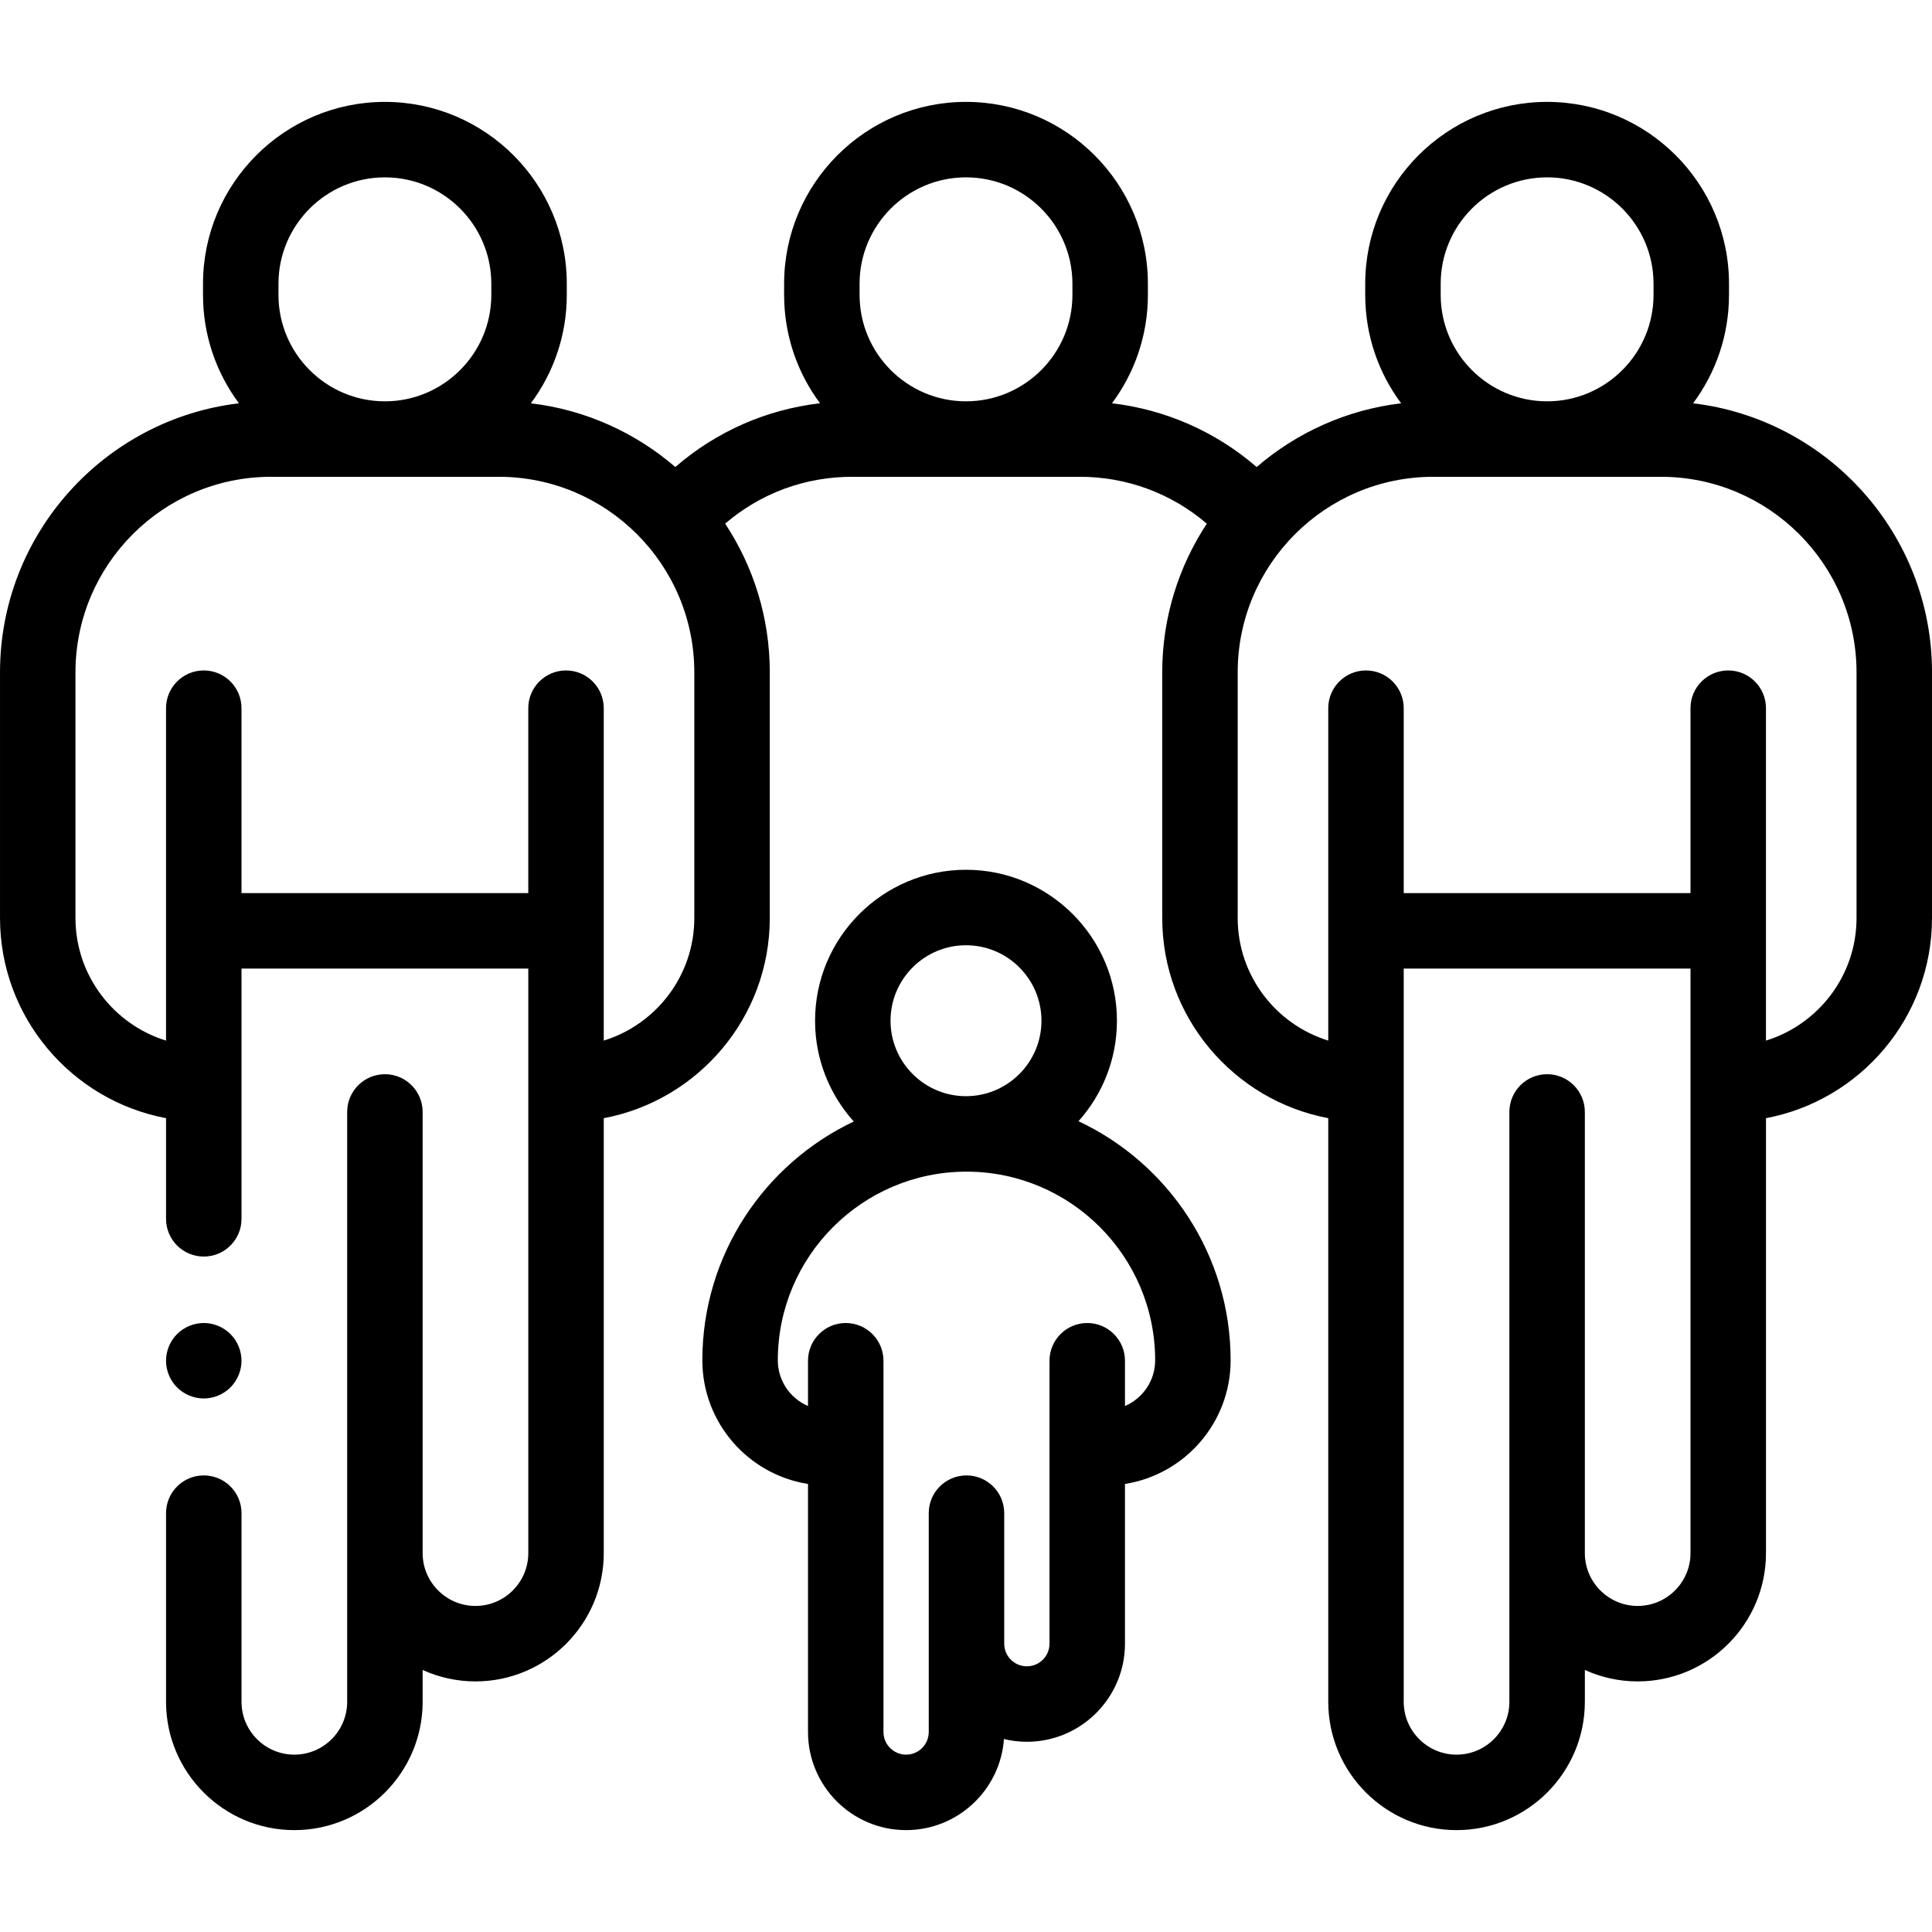 <svg viewBox="0 -27 512 512" xmlns="http://www.w3.org/2000/svg"><path d="m448.684 79.879c5.977-8.031 9.52-17.973 9.52-28.73v-2.945c0-26.578-21.625-48.203-48.203-48.203s-48.203 21.625-48.203 48.203v2.945c0 10.758 3.543 20.699 9.52 28.73-14.531 1.723-27.738 7.801-38.289 16.887-10.879-9.395-24.141-15.223-38.34-16.895 5.973-8.027 9.516-17.969 9.516-28.723v-2.945c0-26.578-21.625-48.203-48.203-48.203s-48.203 21.625-48.203 48.203v2.945c0 10.754 3.539 20.695 9.516 28.719-14.238 1.664-27.473 7.484-38.348 16.891-10.555-9.082-23.754-15.156-38.281-16.879 5.977-8.031 9.52-17.973 9.52-28.73v-2.945c0-26.578-21.625-48.203-48.203-48.203s-48.203 21.625-48.203 48.203v2.945c0 10.758 3.543 20.699 9.52 28.73-35.605 4.227-63.316 34.586-63.316 71.309v65.082c0 26.359 18.988 48.352 44 53.059v26.672c0 5.523 4.477 10 10 10s10-4.477 10-10v-66.324h76v154.914c0 7.719-6.281 14-14 14s-14-6.281-14-14v-116.914c0-5.523-4.477-10-10-10s-10 4.477-10 10v156.324c0 7.719-6.281 14-14 14s-14-6.281-14-14v-50c0-5.523-4.477-10-10-10s-10 4.477-10 10v50c0 18.746 15.254 34 34 34s34-15.254 34-34v-8.441c4.273 1.938 9.012 3.031 14 3.031 18.746 0 34-15.254 34-34v-115.262c25.012-4.703 44-26.695 44-53.055v-65.086c0-14.547-4.359-28.094-11.824-39.418 9.367-8.039 21.141-12.414 33.656-12.414h60.336c12.469 0 24.27 4.395 33.648 12.426-7.457 11.324-11.816 24.863-11.816 39.406v65.082c0 26.359 18.988 48.352 44 53.059v154.672c0 18.746 15.254 34 34 34s34-15.254 34-34v-8.441c4.273 1.938 9.012 3.031 14 3.031 18.746 0 34-15.254 34-34v-115.262c25.012-4.703 44-26.695 44-53.055v-65.086c0-36.723-27.711-67.082-63.316-71.309zm-66.887-31.676c0-15.551 12.652-28.203 28.203-28.203s28.203 12.652 28.203 28.203v2.945c0 15.555-12.652 28.207-28.203 28.207s-28.203-12.652-28.203-28.207zm-154 0c0-15.551 12.652-28.203 28.203-28.203s28.203 12.652 28.203 28.203v2.945c0 15.555-12.652 28.207-28.203 28.207s-28.203-12.652-28.203-28.207zm-154 0c0-15.551 12.652-28.203 28.203-28.203s28.203 12.652 28.203 28.203v2.945c0 15.555-12.652 28.207-28.203 28.207s-28.203-12.652-28.203-28.207zm110.203 168.07c0 15.266-10.117 28.215-24 32.496v-88.094c0-5.523-4.477-10-10-10s-10 4.477-10 10v49h-76v-49c0-5.523-4.477-10-10-10s-10 4.477-10 10v88.094c-13.883-4.281-24-17.23-24-32.496v-65.086c0-28.578 23.254-51.832 51.832-51.832h60.336c28.578 0 51.832 23.254 51.832 51.832zm264 168.316c0 7.719-6.281 14-14 14s-14-6.281-14-14v-116.914c0-5.523-4.477-10-10-10s-10 4.477-10 10v156.324c0 7.719-6.281 14-14 14s-14-6.281-14-14v-194.324h76zm44-168.316c0 15.266-10.117 28.215-24 32.496v-88.094c0-5.523-4.477-10-10-10s-10 4.477-10 10v49h-76v-49c0-5.523-4.477-10-10-10s-10 4.477-10 10v88.094c-13.883-4.281-24-17.23-24-32.496v-65.086c0-28.578 23.254-51.832 51.832-51.832h60.336c28.578 0 51.832 23.254 51.832 51.832zm0 0"/><path d="m285.816 270.129c6.328-7.078 10.184-16.41 10.184-26.629 0-22.055-17.945-40-40-40s-40 17.945-40 40c0 10.258 3.887 19.621 10.254 26.711-23.695 11.227-40.125 35.371-40.125 63.289 0 16.531 12.156 30.273 28 32.762v65.738c0 14.336 11.66 26 26 26 13.707 0 24.965-10.668 25.926-24.137 1.949.469 3.98.727 6.074.727 14.336 0 26-11.664 26-26v-42.328c15.84-2.488 28-16.23 28-32.762 0-27.988-16.52-52.18-40.312-63.371zm-29.816-46.629c11.027 0 20 8.973 20 20s-8.973 20-20 20-20-8.973-20-20 8.973-20 20-20zm42.129 122.109v-11.996c0-5.523-4.48-10-10-10-5.523 0-10 4.477-10 10v74.977c0 3.309-2.691 6-6 6-3.312 0-6-2.691-6-6v-34.59c0-5.523-4.48-10-10-10-5.523 0-10 4.477-10 10v58c0 3.309-2.691 6-6 6-3.312 0-6-2.691-6-6v-98.387c0-5.523-4.48-10-10-10-5.523 0-10 4.477-10 10v11.996c-4.699-2.016-8-6.684-8-12.109 0-27.57 22.43-50 50-50 27.566 0 50 22.43 50 50 0 5.426-3.305 10.094-8 12.109zm0 0"/><path d="m54 343.609c2.629 0 5.211-1.07 7.07-2.93 1.859-1.859 2.93-4.441 2.93-7.07s-1.07-5.211-2.93-7.07c-1.859-1.859-4.441-2.93-7.07-2.93s-5.211 1.07-7.07 2.93c-1.859 1.859-2.93 4.441-2.93 7.07s1.07 5.211 2.93 7.07c1.859 1.859 4.441 2.93 7.07 2.93zm0 0"/></svg>